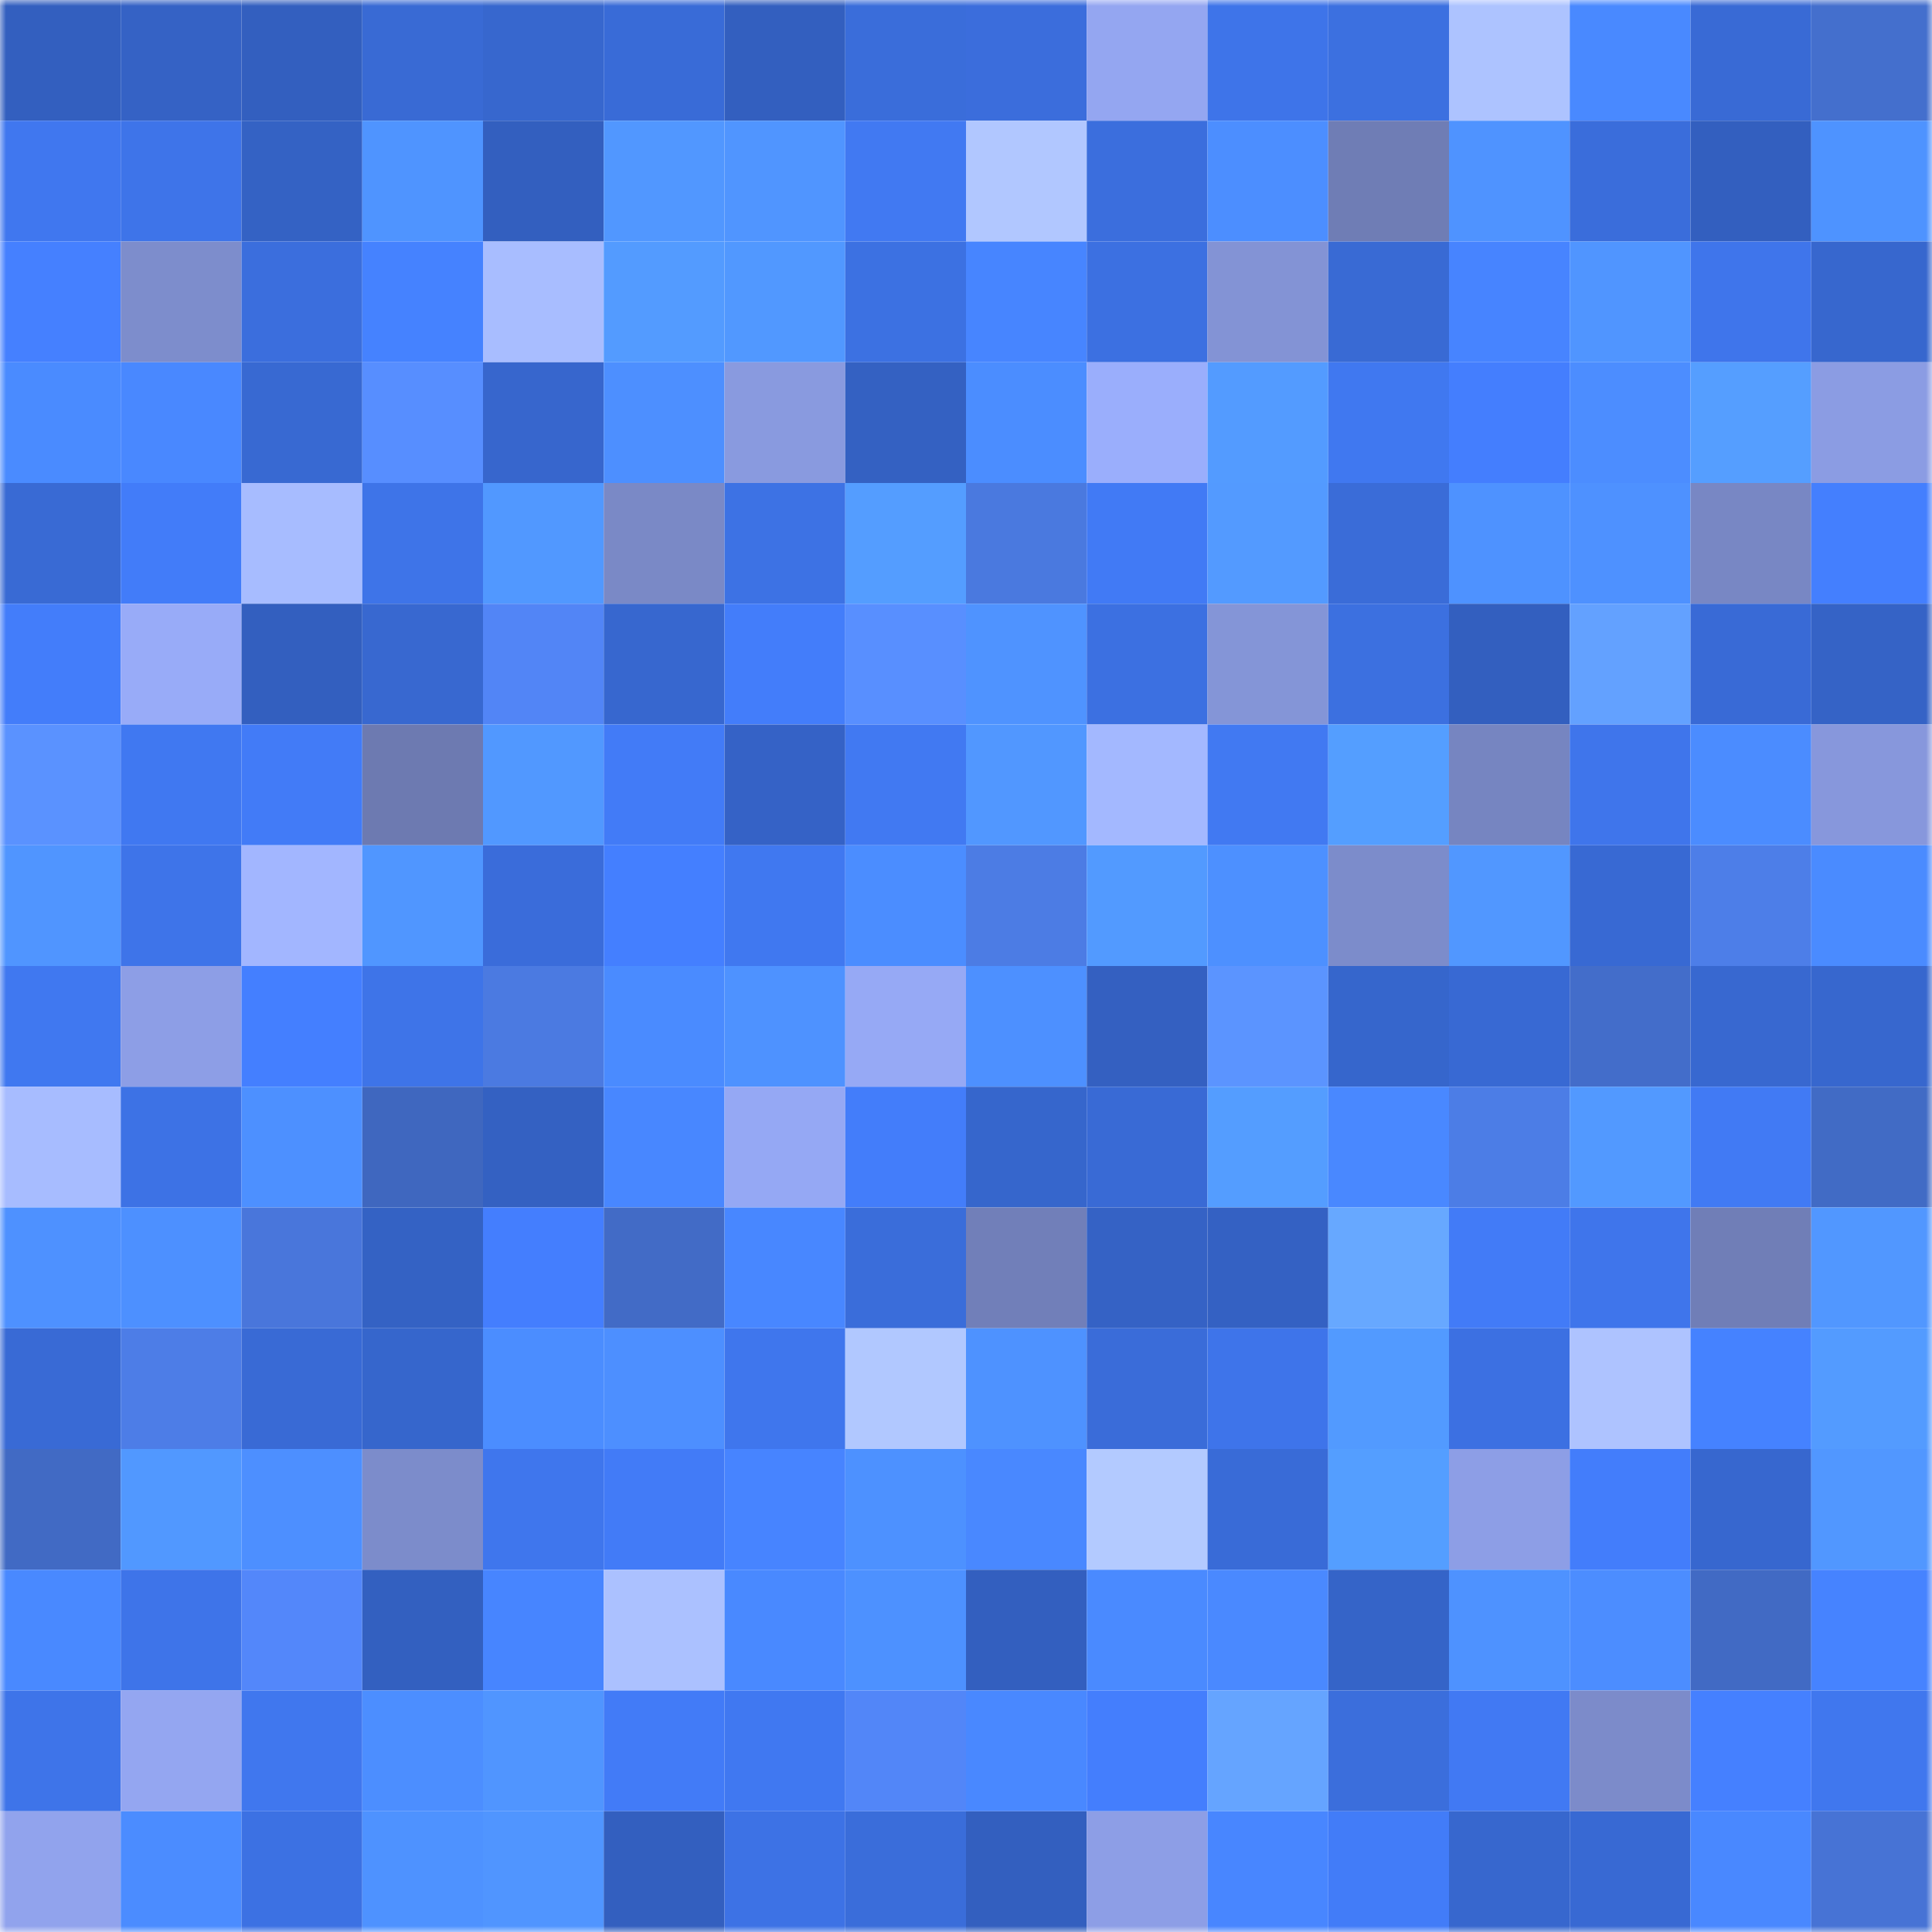 <svg viewBox="0 0 160 160" fill="none" role="img" xmlns="http://www.w3.org/2000/svg" width="240" height="240" name="basenames%2Chelin.base.eth"><mask id="1144364907" mask-type="alpha" maskUnits="userSpaceOnUse" x="0" y="0" width="160" height="160"><rect width="160" height="160" fill="#FFFFFF"></rect></mask><g mask="url(#1144364907)"><rect x="0" y="0" width="10" height="10" fill="#335fbf"></rect><rect x="10" y="0" width="10" height="10" fill="#3562c5"></rect><rect x="20" y="0" width="10" height="10" fill="#335fbf"></rect><rect x="30" y="0" width="10" height="10" fill="#396ad4"></rect><rect x="40" y="0" width="10" height="10" fill="#3767ce"></rect><rect x="50" y="0" width="10" height="10" fill="#396bd7"></rect><rect x="60" y="0" width="10" height="10" fill="#335fbf"></rect><rect x="70" y="0" width="10" height="10" fill="#3a6dda"></rect><rect x="80" y="0" width="10" height="10" fill="#3b6ddc"></rect><rect x="90" y="0" width="10" height="10" fill="#94a6f1"></rect><rect x="100" y="0" width="10" height="10" fill="#3e74e9"></rect><rect x="110" y="0" width="10" height="10" fill="#3c70e0"></rect><rect x="120" y="0" width="10" height="10" fill="#adc3ff"></rect><rect x="130" y="0" width="10" height="10" fill="#4989ff"></rect><rect x="140" y="0" width="10" height="10" fill="#396ad5"></rect><rect x="150" y="0" width="10" height="10" fill="#446fcd"></rect><rect x="0" y="10" width="10" height="10" fill="#4077ef"></rect><rect x="10" y="10" width="10" height="10" fill="#3e74e9"></rect><rect x="20" y="10" width="10" height="10" fill="#3462c4"></rect><rect x="30" y="10" width="10" height="10" fill="#4f94ff"></rect><rect x="40" y="10" width="10" height="10" fill="#335fbf"></rect><rect x="50" y="10" width="10" height="10" fill="#5197ff"></rect><rect x="60" y="10" width="10" height="10" fill="#5095ff"></rect><rect x="70" y="10" width="10" height="10" fill="#4179f2"></rect><rect x="80" y="10" width="10" height="10" fill="#b1c7ff"></rect><rect x="90" y="10" width="10" height="10" fill="#3b6edd"></rect><rect x="100" y="10" width="10" height="10" fill="#4c8eff"></rect><rect x="110" y="10" width="10" height="10" fill="#6f7db5"></rect><rect x="120" y="10" width="10" height="10" fill="#4f93ff"></rect><rect x="130" y="10" width="10" height="10" fill="#3a6ddb"></rect><rect x="140" y="10" width="10" height="10" fill="#335fbf"></rect><rect x="150" y="10" width="10" height="10" fill="#4e93ff"></rect><rect x="0" y="20" width="10" height="10" fill="#4580ff"></rect><rect x="10" y="20" width="10" height="10" fill="#7d8dcc"></rect><rect x="20" y="20" width="10" height="10" fill="#3b6edd"></rect><rect x="30" y="20" width="10" height="10" fill="#4582ff"></rect><rect x="40" y="20" width="10" height="10" fill="#a8bdff"></rect><rect x="50" y="20" width="10" height="10" fill="#539bff"></rect><rect x="60" y="20" width="10" height="10" fill="#5198ff"></rect><rect x="70" y="20" width="10" height="10" fill="#3c71e2"></rect><rect x="80" y="20" width="10" height="10" fill="#4785ff"></rect><rect x="90" y="20" width="10" height="10" fill="#3c70e1"></rect><rect x="100" y="20" width="10" height="10" fill="#8393d5"></rect><rect x="110" y="20" width="10" height="10" fill="#396ad4"></rect><rect x="120" y="20" width="10" height="10" fill="#4784ff"></rect><rect x="130" y="20" width="10" height="10" fill="#5095ff"></rect><rect x="140" y="20" width="10" height="10" fill="#3f75eb"></rect><rect x="150" y="20" width="10" height="10" fill="#3767ce"></rect><rect x="0" y="30" width="10" height="10" fill="#4a8bff"></rect><rect x="10" y="30" width="10" height="10" fill="#4988ff"></rect><rect x="20" y="30" width="10" height="10" fill="#3869d2"></rect><rect x="30" y="30" width="10" height="10" fill="#578eff"></rect><rect x="40" y="30" width="10" height="10" fill="#3766cd"></rect><rect x="50" y="30" width="10" height="10" fill="#4d8fff"></rect><rect x="60" y="30" width="10" height="10" fill="#899adf"></rect><rect x="70" y="30" width="10" height="10" fill="#3461c2"></rect><rect x="80" y="30" width="10" height="10" fill="#4b8dff"></rect><rect x="90" y="30" width="10" height="10" fill="#9aaefc"></rect><rect x="100" y="30" width="10" height="10" fill="#539bff"></rect><rect x="110" y="30" width="10" height="10" fill="#4078f0"></rect><rect x="120" y="30" width="10" height="10" fill="#447efe"></rect><rect x="130" y="30" width="10" height="10" fill="#4c8dff"></rect><rect x="140" y="30" width="10" height="10" fill="#559eff"></rect><rect x="150" y="30" width="10" height="10" fill="#8b9ce3"></rect><rect x="0" y="40" width="10" height="10" fill="#396ad4"></rect><rect x="10" y="40" width="10" height="10" fill="#427cf9"></rect><rect x="20" y="40" width="10" height="10" fill="#a7bcff"></rect><rect x="30" y="40" width="10" height="10" fill="#3e74e8"></rect><rect x="40" y="40" width="10" height="10" fill="#5198ff"></rect><rect x="50" y="40" width="10" height="10" fill="#7a89c6"></rect><rect x="60" y="40" width="10" height="10" fill="#3d72e4"></rect><rect x="70" y="40" width="10" height="10" fill="#549dff"></rect><rect x="80" y="40" width="10" height="10" fill="#4a79df"></rect><rect x="90" y="40" width="10" height="10" fill="#417af5"></rect><rect x="100" y="40" width="10" height="10" fill="#539aff"></rect><rect x="110" y="40" width="10" height="10" fill="#3a6cd8"></rect><rect x="120" y="40" width="10" height="10" fill="#4e92ff"></rect><rect x="130" y="40" width="10" height="10" fill="#4e91ff"></rect><rect x="140" y="40" width="10" height="10" fill="#7887c4"></rect><rect x="150" y="40" width="10" height="10" fill="#447ffe"></rect><rect x="0" y="50" width="10" height="10" fill="#437dfa"></rect><rect x="10" y="50" width="10" height="10" fill="#98abf8"></rect><rect x="20" y="50" width="10" height="10" fill="#335fbf"></rect><rect x="30" y="50" width="10" height="10" fill="#3868d0"></rect><rect x="40" y="50" width="10" height="10" fill="#5285f6"></rect><rect x="50" y="50" width="10" height="10" fill="#3767cf"></rect><rect x="60" y="50" width="10" height="10" fill="#437dfa"></rect><rect x="70" y="50" width="10" height="10" fill="#588fff"></rect><rect x="80" y="50" width="10" height="10" fill="#4f93ff"></rect><rect x="90" y="50" width="10" height="10" fill="#3c70e1"></rect><rect x="100" y="50" width="10" height="10" fill="#8495d7"></rect><rect x="110" y="50" width="10" height="10" fill="#3c70e0"></rect><rect x="120" y="50" width="10" height="10" fill="#335fbf"></rect><rect x="130" y="50" width="10" height="10" fill="#63a1ff"></rect><rect x="140" y="50" width="10" height="10" fill="#396ad6"></rect><rect x="150" y="50" width="10" height="10" fill="#3563c6"></rect><rect x="0" y="60" width="10" height="10" fill="#5a92ff"></rect><rect x="10" y="60" width="10" height="10" fill="#4078f1"></rect><rect x="20" y="60" width="10" height="10" fill="#427bf7"></rect><rect x="30" y="60" width="10" height="10" fill="#6d7ab1"></rect><rect x="40" y="60" width="10" height="10" fill="#5198ff"></rect><rect x="50" y="60" width="10" height="10" fill="#427bf7"></rect><rect x="60" y="60" width="10" height="10" fill="#3562c6"></rect><rect x="70" y="60" width="10" height="10" fill="#4179f2"></rect><rect x="80" y="60" width="10" height="10" fill="#5197ff"></rect><rect x="90" y="60" width="10" height="10" fill="#a3b8ff"></rect><rect x="100" y="60" width="10" height="10" fill="#4179f2"></rect><rect x="110" y="60" width="10" height="10" fill="#549eff"></rect><rect x="120" y="60" width="10" height="10" fill="#7685c1"></rect><rect x="130" y="60" width="10" height="10" fill="#3f75eb"></rect><rect x="140" y="60" width="10" height="10" fill="#4b8cff"></rect><rect x="150" y="60" width="10" height="10" fill="#8797dc"></rect><rect x="0" y="70" width="10" height="10" fill="#5095ff"></rect><rect x="10" y="70" width="10" height="10" fill="#3e74e9"></rect><rect x="20" y="70" width="10" height="10" fill="#a2b6ff"></rect><rect x="30" y="70" width="10" height="10" fill="#5096ff"></rect><rect x="40" y="70" width="10" height="10" fill="#3a6cda"></rect><rect x="50" y="70" width="10" height="10" fill="#447fff"></rect><rect x="60" y="70" width="10" height="10" fill="#4078f0"></rect><rect x="70" y="70" width="10" height="10" fill="#4b8dff"></rect><rect x="80" y="70" width="10" height="10" fill="#4c7ce4"></rect><rect x="90" y="70" width="10" height="10" fill="#529aff"></rect><rect x="100" y="70" width="10" height="10" fill="#4d90ff"></rect><rect x="110" y="70" width="10" height="10" fill="#7c8ccb"></rect><rect x="120" y="70" width="10" height="10" fill="#5197ff"></rect><rect x="130" y="70" width="10" height="10" fill="#3869d3"></rect><rect x="140" y="70" width="10" height="10" fill="#4d7ee8"></rect><rect x="150" y="70" width="10" height="10" fill="#4a8bff"></rect><rect x="0" y="80" width="10" height="10" fill="#4078f0"></rect><rect x="10" y="80" width="10" height="10" fill="#8d9ee6"></rect><rect x="20" y="80" width="10" height="10" fill="#447fff"></rect><rect x="30" y="80" width="10" height="10" fill="#3e74e8"></rect><rect x="40" y="80" width="10" height="10" fill="#4b7ae1"></rect><rect x="50" y="80" width="10" height="10" fill="#4a8bff"></rect><rect x="60" y="80" width="10" height="10" fill="#4e92ff"></rect><rect x="70" y="80" width="10" height="10" fill="#96a9f5"></rect><rect x="80" y="80" width="10" height="10" fill="#4d90ff"></rect><rect x="90" y="80" width="10" height="10" fill="#3460c1"></rect><rect x="100" y="80" width="10" height="10" fill="#5b94ff"></rect><rect x="110" y="80" width="10" height="10" fill="#3666cc"></rect><rect x="120" y="80" width="10" height="10" fill="#3869d3"></rect><rect x="130" y="80" width="10" height="10" fill="#436dca"></rect><rect x="140" y="80" width="10" height="10" fill="#3868d0"></rect><rect x="150" y="80" width="10" height="10" fill="#3767ce"></rect><rect x="0" y="90" width="10" height="10" fill="#a7bcff"></rect><rect x="10" y="90" width="10" height="10" fill="#3d72e5"></rect><rect x="20" y="90" width="10" height="10" fill="#4d90ff"></rect><rect x="30" y="90" width="10" height="10" fill="#3f67bf"></rect><rect x="40" y="90" width="10" height="10" fill="#3461c2"></rect><rect x="50" y="90" width="10" height="10" fill="#4887ff"></rect><rect x="60" y="90" width="10" height="10" fill="#95a8f4"></rect><rect x="70" y="90" width="10" height="10" fill="#437dfa"></rect><rect x="80" y="90" width="10" height="10" fill="#3666cc"></rect><rect x="90" y="90" width="10" height="10" fill="#396ad5"></rect><rect x="100" y="90" width="10" height="10" fill="#549dff"></rect><rect x="110" y="90" width="10" height="10" fill="#4988ff"></rect><rect x="120" y="90" width="10" height="10" fill="#4c7de6"></rect><rect x="130" y="90" width="10" height="10" fill="#5299ff"></rect><rect x="140" y="90" width="10" height="10" fill="#417af4"></rect><rect x="150" y="90" width="10" height="10" fill="#416bc5"></rect><rect x="0" y="100" width="10" height="10" fill="#4e91ff"></rect><rect x="10" y="100" width="10" height="10" fill="#4d90ff"></rect><rect x="20" y="100" width="10" height="10" fill="#4976db"></rect><rect x="30" y="100" width="10" height="10" fill="#3462c4"></rect><rect x="40" y="100" width="10" height="10" fill="#447efe"></rect><rect x="50" y="100" width="10" height="10" fill="#426bc6"></rect><rect x="60" y="100" width="10" height="10" fill="#4887ff"></rect><rect x="70" y="100" width="10" height="10" fill="#3a6dda"></rect><rect x="80" y="100" width="10" height="10" fill="#717fb9"></rect><rect x="90" y="100" width="10" height="10" fill="#3562c5"></rect><rect x="100" y="100" width="10" height="10" fill="#3461c3"></rect><rect x="110" y="100" width="10" height="10" fill="#67a8ff"></rect><rect x="120" y="100" width="10" height="10" fill="#427bf7"></rect><rect x="130" y="100" width="10" height="10" fill="#3f75eb"></rect><rect x="140" y="100" width="10" height="10" fill="#707eb7"></rect><rect x="150" y="100" width="10" height="10" fill="#5197ff"></rect><rect x="0" y="110" width="10" height="10" fill="#396ad5"></rect><rect x="10" y="110" width="10" height="10" fill="#4d7de7"></rect><rect x="20" y="110" width="10" height="10" fill="#396ad5"></rect><rect x="30" y="110" width="10" height="10" fill="#3666cc"></rect><rect x="40" y="110" width="10" height="10" fill="#4b8dff"></rect><rect x="50" y="110" width="10" height="10" fill="#4d8fff"></rect><rect x="60" y="110" width="10" height="10" fill="#3f76ed"></rect><rect x="70" y="110" width="10" height="10" fill="#b1c8ff"></rect><rect x="80" y="110" width="10" height="10" fill="#4e92ff"></rect><rect x="90" y="110" width="10" height="10" fill="#3a6cd9"></rect><rect x="100" y="110" width="10" height="10" fill="#3e74ea"></rect><rect x="110" y="110" width="10" height="10" fill="#529aff"></rect><rect x="120" y="110" width="10" height="10" fill="#3c70e2"></rect><rect x="130" y="110" width="10" height="10" fill="#aec3ff"></rect><rect x="140" y="110" width="10" height="10" fill="#4582ff"></rect><rect x="150" y="110" width="10" height="10" fill="#539bff"></rect><rect x="0" y="120" width="10" height="10" fill="#416ac4"></rect><rect x="10" y="120" width="10" height="10" fill="#5198ff"></rect><rect x="20" y="120" width="10" height="10" fill="#4d8fff"></rect><rect x="30" y="120" width="10" height="10" fill="#7c8ccb"></rect><rect x="40" y="120" width="10" height="10" fill="#3f76ed"></rect><rect x="50" y="120" width="10" height="10" fill="#427bf7"></rect><rect x="60" y="120" width="10" height="10" fill="#4784ff"></rect><rect x="70" y="120" width="10" height="10" fill="#4d91ff"></rect><rect x="80" y="120" width="10" height="10" fill="#4988ff"></rect><rect x="90" y="120" width="10" height="10" fill="#b3caff"></rect><rect x="100" y="120" width="10" height="10" fill="#396bd7"></rect><rect x="110" y="120" width="10" height="10" fill="#549eff"></rect><rect x="120" y="120" width="10" height="10" fill="#8d9ee6"></rect><rect x="130" y="120" width="10" height="10" fill="#437dfb"></rect><rect x="140" y="120" width="10" height="10" fill="#3767cf"></rect><rect x="150" y="120" width="10" height="10" fill="#5197ff"></rect><rect x="0" y="130" width="10" height="10" fill="#4989ff"></rect><rect x="10" y="130" width="10" height="10" fill="#3e74e9"></rect><rect x="20" y="130" width="10" height="10" fill="#5387fa"></rect><rect x="30" y="130" width="10" height="10" fill="#3360c0"></rect><rect x="40" y="130" width="10" height="10" fill="#4785ff"></rect><rect x="50" y="130" width="10" height="10" fill="#abc1ff"></rect><rect x="60" y="130" width="10" height="10" fill="#4989ff"></rect><rect x="70" y="130" width="10" height="10" fill="#4d91ff"></rect><rect x="80" y="130" width="10" height="10" fill="#335fbf"></rect><rect x="90" y="130" width="10" height="10" fill="#4a8aff"></rect><rect x="100" y="130" width="10" height="10" fill="#4a89ff"></rect><rect x="110" y="130" width="10" height="10" fill="#3564c8"></rect><rect x="120" y="130" width="10" height="10" fill="#4e92ff"></rect><rect x="130" y="130" width="10" height="10" fill="#4c8dff"></rect><rect x="140" y="130" width="10" height="10" fill="#416ac4"></rect><rect x="150" y="130" width="10" height="10" fill="#4683ff"></rect><rect x="0" y="140" width="10" height="10" fill="#3e74e9"></rect><rect x="10" y="140" width="10" height="10" fill="#94a6f1"></rect><rect x="20" y="140" width="10" height="10" fill="#4077ee"></rect><rect x="30" y="140" width="10" height="10" fill="#4c8eff"></rect><rect x="40" y="140" width="10" height="10" fill="#5095ff"></rect><rect x="50" y="140" width="10" height="10" fill="#427bf7"></rect><rect x="60" y="140" width="10" height="10" fill="#4078f1"></rect><rect x="70" y="140" width="10" height="10" fill="#5286f8"></rect><rect x="80" y="140" width="10" height="10" fill="#4988ff"></rect><rect x="90" y="140" width="10" height="10" fill="#447efd"></rect><rect x="100" y="140" width="10" height="10" fill="#65a4ff"></rect><rect x="110" y="140" width="10" height="10" fill="#3b6edc"></rect><rect x="120" y="140" width="10" height="10" fill="#4179f3"></rect><rect x="130" y="140" width="10" height="10" fill="#7c8bca"></rect><rect x="140" y="140" width="10" height="10" fill="#4580ff"></rect><rect x="150" y="140" width="10" height="10" fill="#4077ee"></rect><rect x="0" y="150" width="10" height="10" fill="#91a3ed"></rect><rect x="10" y="150" width="10" height="10" fill="#4b8cff"></rect><rect x="20" y="150" width="10" height="10" fill="#3c71e3"></rect><rect x="30" y="150" width="10" height="10" fill="#4e92ff"></rect><rect x="40" y="150" width="10" height="10" fill="#5095ff"></rect><rect x="50" y="150" width="10" height="10" fill="#335fbf"></rect><rect x="60" y="150" width="10" height="10" fill="#3d72e5"></rect><rect x="70" y="150" width="10" height="10" fill="#3a6dda"></rect><rect x="80" y="150" width="10" height="10" fill="#335fbf"></rect><rect x="90" y="150" width="10" height="10" fill="#8d9ee6"></rect><rect x="100" y="150" width="10" height="10" fill="#4886ff"></rect><rect x="110" y="150" width="10" height="10" fill="#427cf8"></rect><rect x="120" y="150" width="10" height="10" fill="#3767ce"></rect><rect x="130" y="150" width="10" height="10" fill="#3869d3"></rect><rect x="140" y="150" width="10" height="10" fill="#4988ff"></rect><rect x="150" y="150" width="10" height="10" fill="#4773d5"></rect></g></svg>